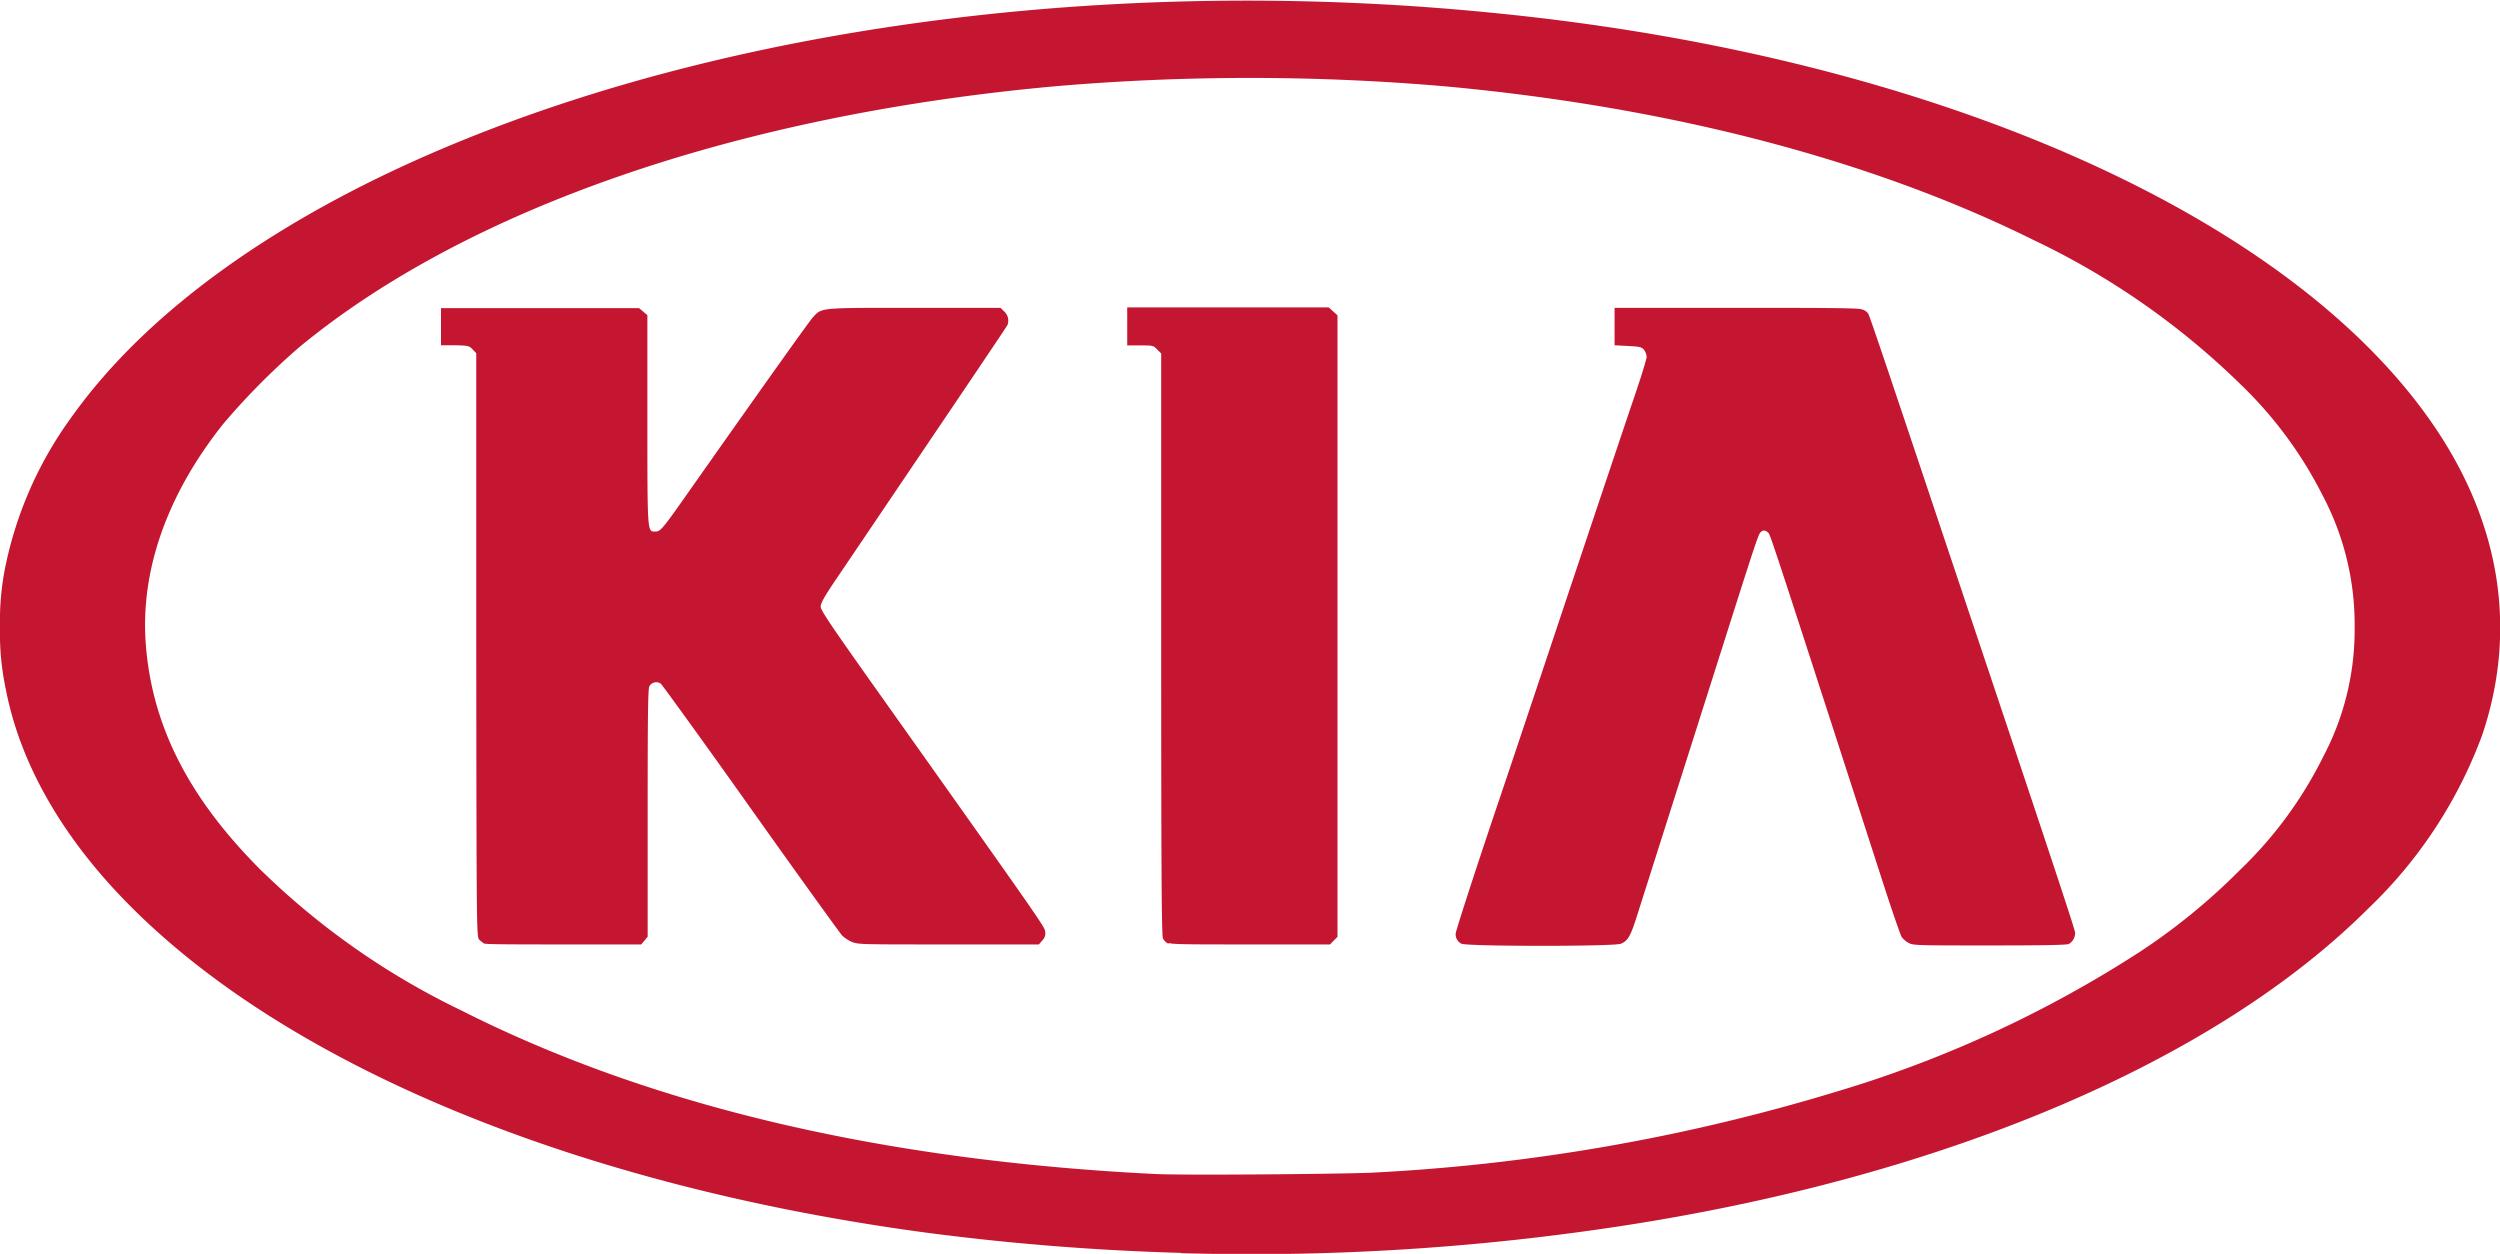 <svg xmlns="http://www.w3.org/2000/svg" viewBox="0 0 173.7 87.12"><defs><style>.cls-1{fill:#c51631;}</style></defs><g id="Réteg_2" data-name="Réteg 2"><g id="Réteg_1" data-name="Réteg 1"><g id="layer1"><path id="path2996" class="cls-1" d="M82.06,87.05a173.39,173.39,0,0,1-17.74-1.41c-23.94-3.22-44-11.43-55.16-22.58C4.42,58.34,1.42,53.14.41,47.92A18.77,18.77,0,0,1,0,43.56a18.85,18.85,0,0,1,.41-4.37A26.73,26.73,0,0,1,5,28.94c5.28-7.41,14.53-14,26.67-19,20.23-8.35,46.72-11.65,72.51-9,30.28,3.05,55.19,14.1,65.08,28.87,4.52,6.75,5.62,14.08,3.21,21.24a31.9,31.9,0,0,1-7.93,12.08c-10.58,10.56-29.2,18.53-51.55,22a170,170,0,0,1-30.91,1.94Zm13.2-5.57a134,134,0,0,0,32.33-5.63,81.78,81.78,0,0,0,21-9.66,43.38,43.38,0,0,0,7.07-5.77,28.28,28.28,0,0,0,5.77-7.87,18.85,18.85,0,0,0,2.17-9,19.18,19.18,0,0,0-2.23-9.14,28.49,28.49,0,0,0-5.71-7.72,53.15,53.15,0,0,0-14.34-10C130.07,11.11,116.05,7.44,100.42,6A158,158,0,0,0,73.25,6c-22,2-40.82,8.5-52.49,18.15a49.09,49.09,0,0,0-5.23,5.28c-3.95,4.95-5.82,10.3-5.39,15.45.46,5.62,3,10.57,7.92,15.51A52.32,52.32,0,0,0,32,70.18c13.14,6.65,29.28,10.45,48.27,11.39,2.14.1,12.91,0,15-.09ZM33.68,65.58a1.83,1.83,0,0,1-.38-.29c-.19-.21-.19-.36-.21-20.48l0-20.27-.25-.26c-.23-.25-.3-.27-1.2-.29l-1,0V21.41l6.88,0,6.88,0,.29.24.29.25v7.31c0,8,0,7.72.56,7.72.36,0,.48-.15,2.48-3,5.28-7.5,8.19-11.58,8.45-11.87.65-.7.36-.67,7.05-.67h6l.23.23a.87.87,0,0,1,.26.94c-.08.17-2.67,4-11.73,17.41-1,1.46-1.26,1.94-1.26,2.18s.65,1.21,3.39,5.08C72.54,64.32,72.58,64.38,72.62,64.73a.68.68,0,0,1-.2.61l-.24.28-6.26,0c-6.17,0-6.26,0-6.72-.17a2.5,2.5,0,0,1-.69-.45c-.13-.14-3-4.11-6.34-8.82S46,47.57,45.91,47.5a.55.55,0,0,0-.79.18c-.1.18-.12,2.11-.12,8.82v8.58l-.22.27-.23.27-5.34,0c-2.93,0-5.42,0-5.52-.06Zm47.52,0a.87.87,0,0,1-.4-.38c-.09-.2-.12-4.7-.12-20.42V24.56l-.27-.27C80.14,24,80.1,24,79.22,24h-.9V21.36h14l.3.27.31.28V65.09l-.26.26-.26.27-5.47,0c-4.37,0-5.52,0-5.75-.11Zm20.36,0a.73.73,0,0,1-.42-.71c0-.17,1.34-4.32,3-9.23s4.26-12.72,5.81-17.35,3.19-9.51,3.64-10.83.82-2.53.82-2.67a1,1,0,0,0-.18-.48c-.17-.2-.28-.23-1.12-.27l-.93-.05,0-1.3,0-1.3h8.4c5.52,0,8.53,0,8.76.1a.8.8,0,0,1,.46.29c.12.22,1.06,3,5.5,16.27,7.23,21.57,8.88,26.55,8.88,26.76a.89.89,0,0,1-.44.78c-.16.07-1.84.1-5.5.1-4.84,0-5.3,0-5.6-.16a1.57,1.57,0,0,1-.5-.41c-.1-.13-.83-2.28-1.63-4.78C122.8,36.5,123,37.15,122.84,37s-.34-.21-.53,0-.45,1.08-4.61,14.17l-2.89,9.09-1.09,3.43c-.43,1.36-.62,1.68-1.1,1.88s-10.76.19-11.06,0Z"/></g></g></g></svg>